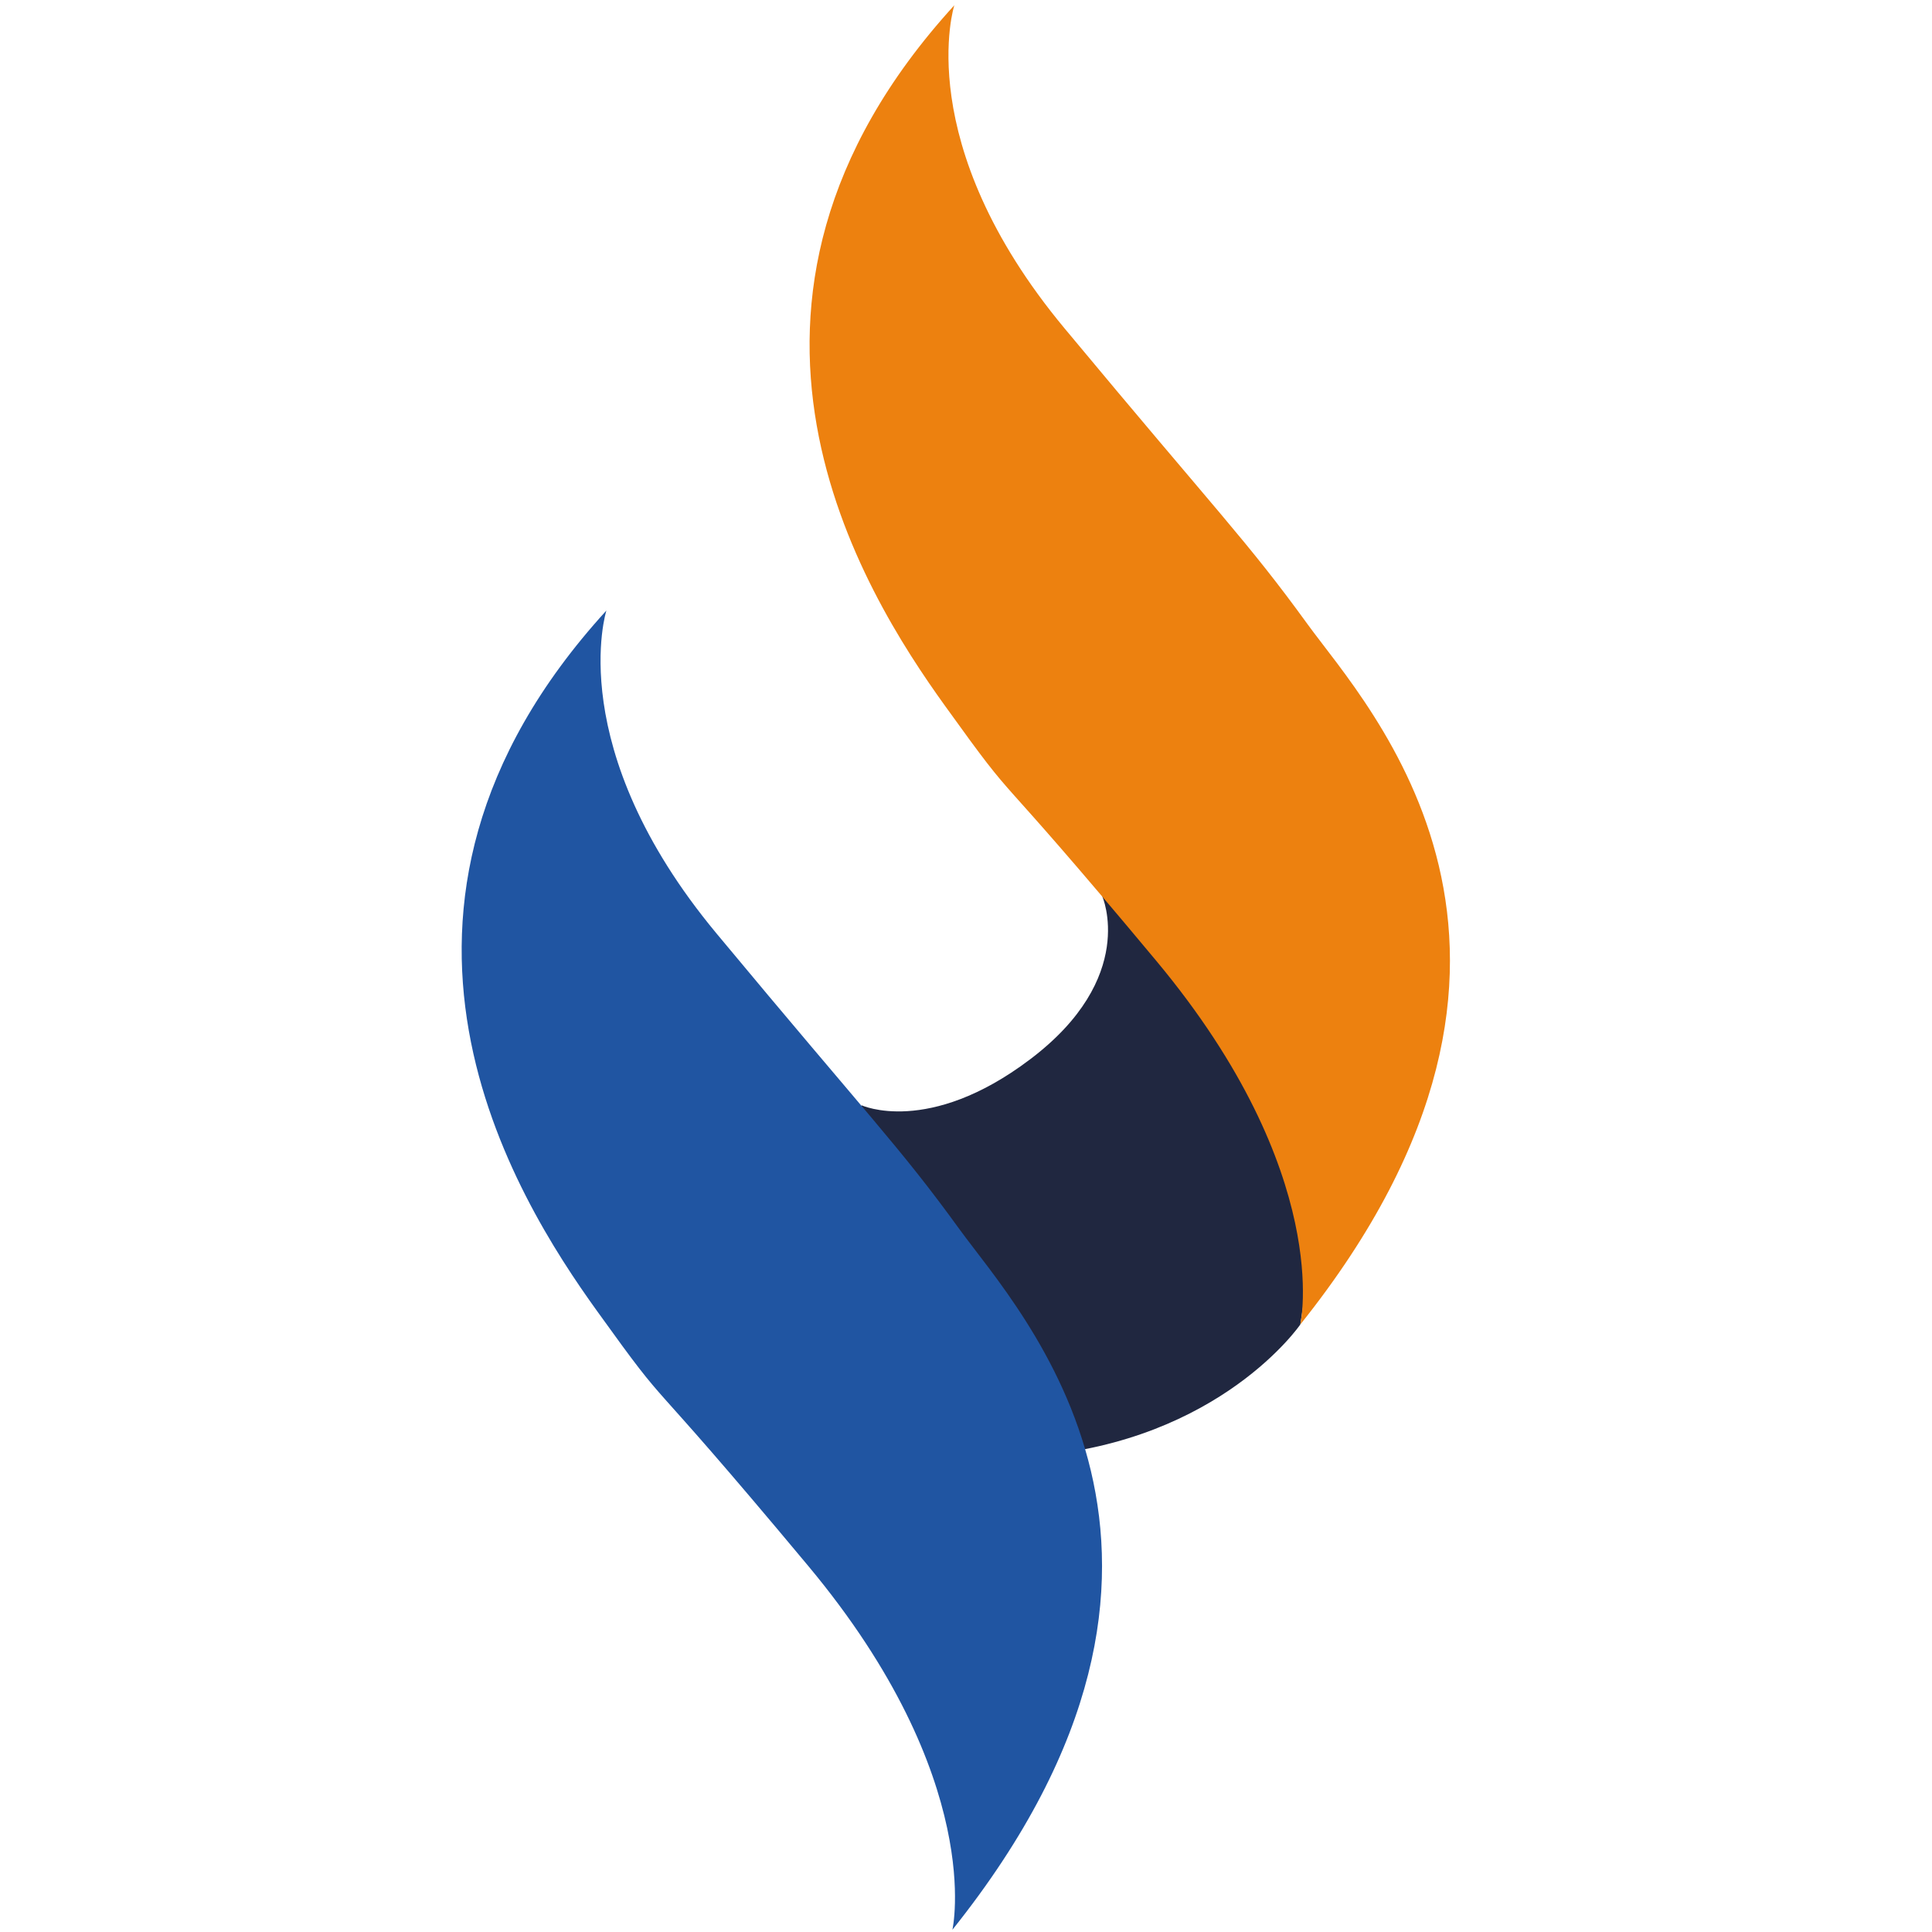 <?xml version="1.0" encoding="utf-8"?>
<!-- Generator: Adobe Illustrator 28.3.0, SVG Export Plug-In . SVG Version: 6.00 Build 0)  -->
<svg version="1.1" id="Layer_1" xmlns="http://www.w3.org/2000/svg" xmlns:xlink="http://www.w3.org/1999/xlink" x="0px" y="0px"
	 width="512px" height="512px" viewBox="0 0 512 512" enable-background="new 0 0 512 512" xml:space="preserve">
<g>
	<defs>
		<rect id="SVGID_1_" x="122.4" y="1.4" width="261.9" height="510"/>
	</defs>
	<clipPath id="SVGID_00000068667134182018820810000013904257180223537854_">
		<use xlink:href="#SVGID_1_"  overflow="visible"/>
	</clipPath>
	<g id="Group_1243" clip-path="url(#SVGID_00000068667134182018820810000013904257180223537854_)">
		<path id="Path_5280" fill="#202740" d="M228.3,292.9c0,0,17.7,8.2,44.6-12.1c28.8-21.7,19.2-43.3,19.2-43.3l65.1,29.8L344.6,351
			c0,0-21.1,30.9-70.6,34.9C243.8,388.4,228.3,292.9,228.3,292.9"/>
		<path id="Path_5281" fill="#2055A2" d="M160.7,161.8c0,0-11.7,36.4,29.2,85.6s48.3,56.2,64.4,78.4s77.3,86.5-1.9,185.6
			c0,0,9-39.8-38.2-96.4s-34.5-37.7-56-67.6S88.3,241.1,160.7,161.8"/>
		<path id="Path_5282" fill="#ED810F" d="M252.9,1.4c0,0-11.7,36.4,29.2,85.6s48.3,56.2,64.4,78.4s77.3,86.5-1.9,185.6
			c0,0,9-39.8-38.2-96.4s-34.5-37.7-56-67.6S180.5,80.7,252.9,1.4"/>
	</g>
</g>
</svg>
